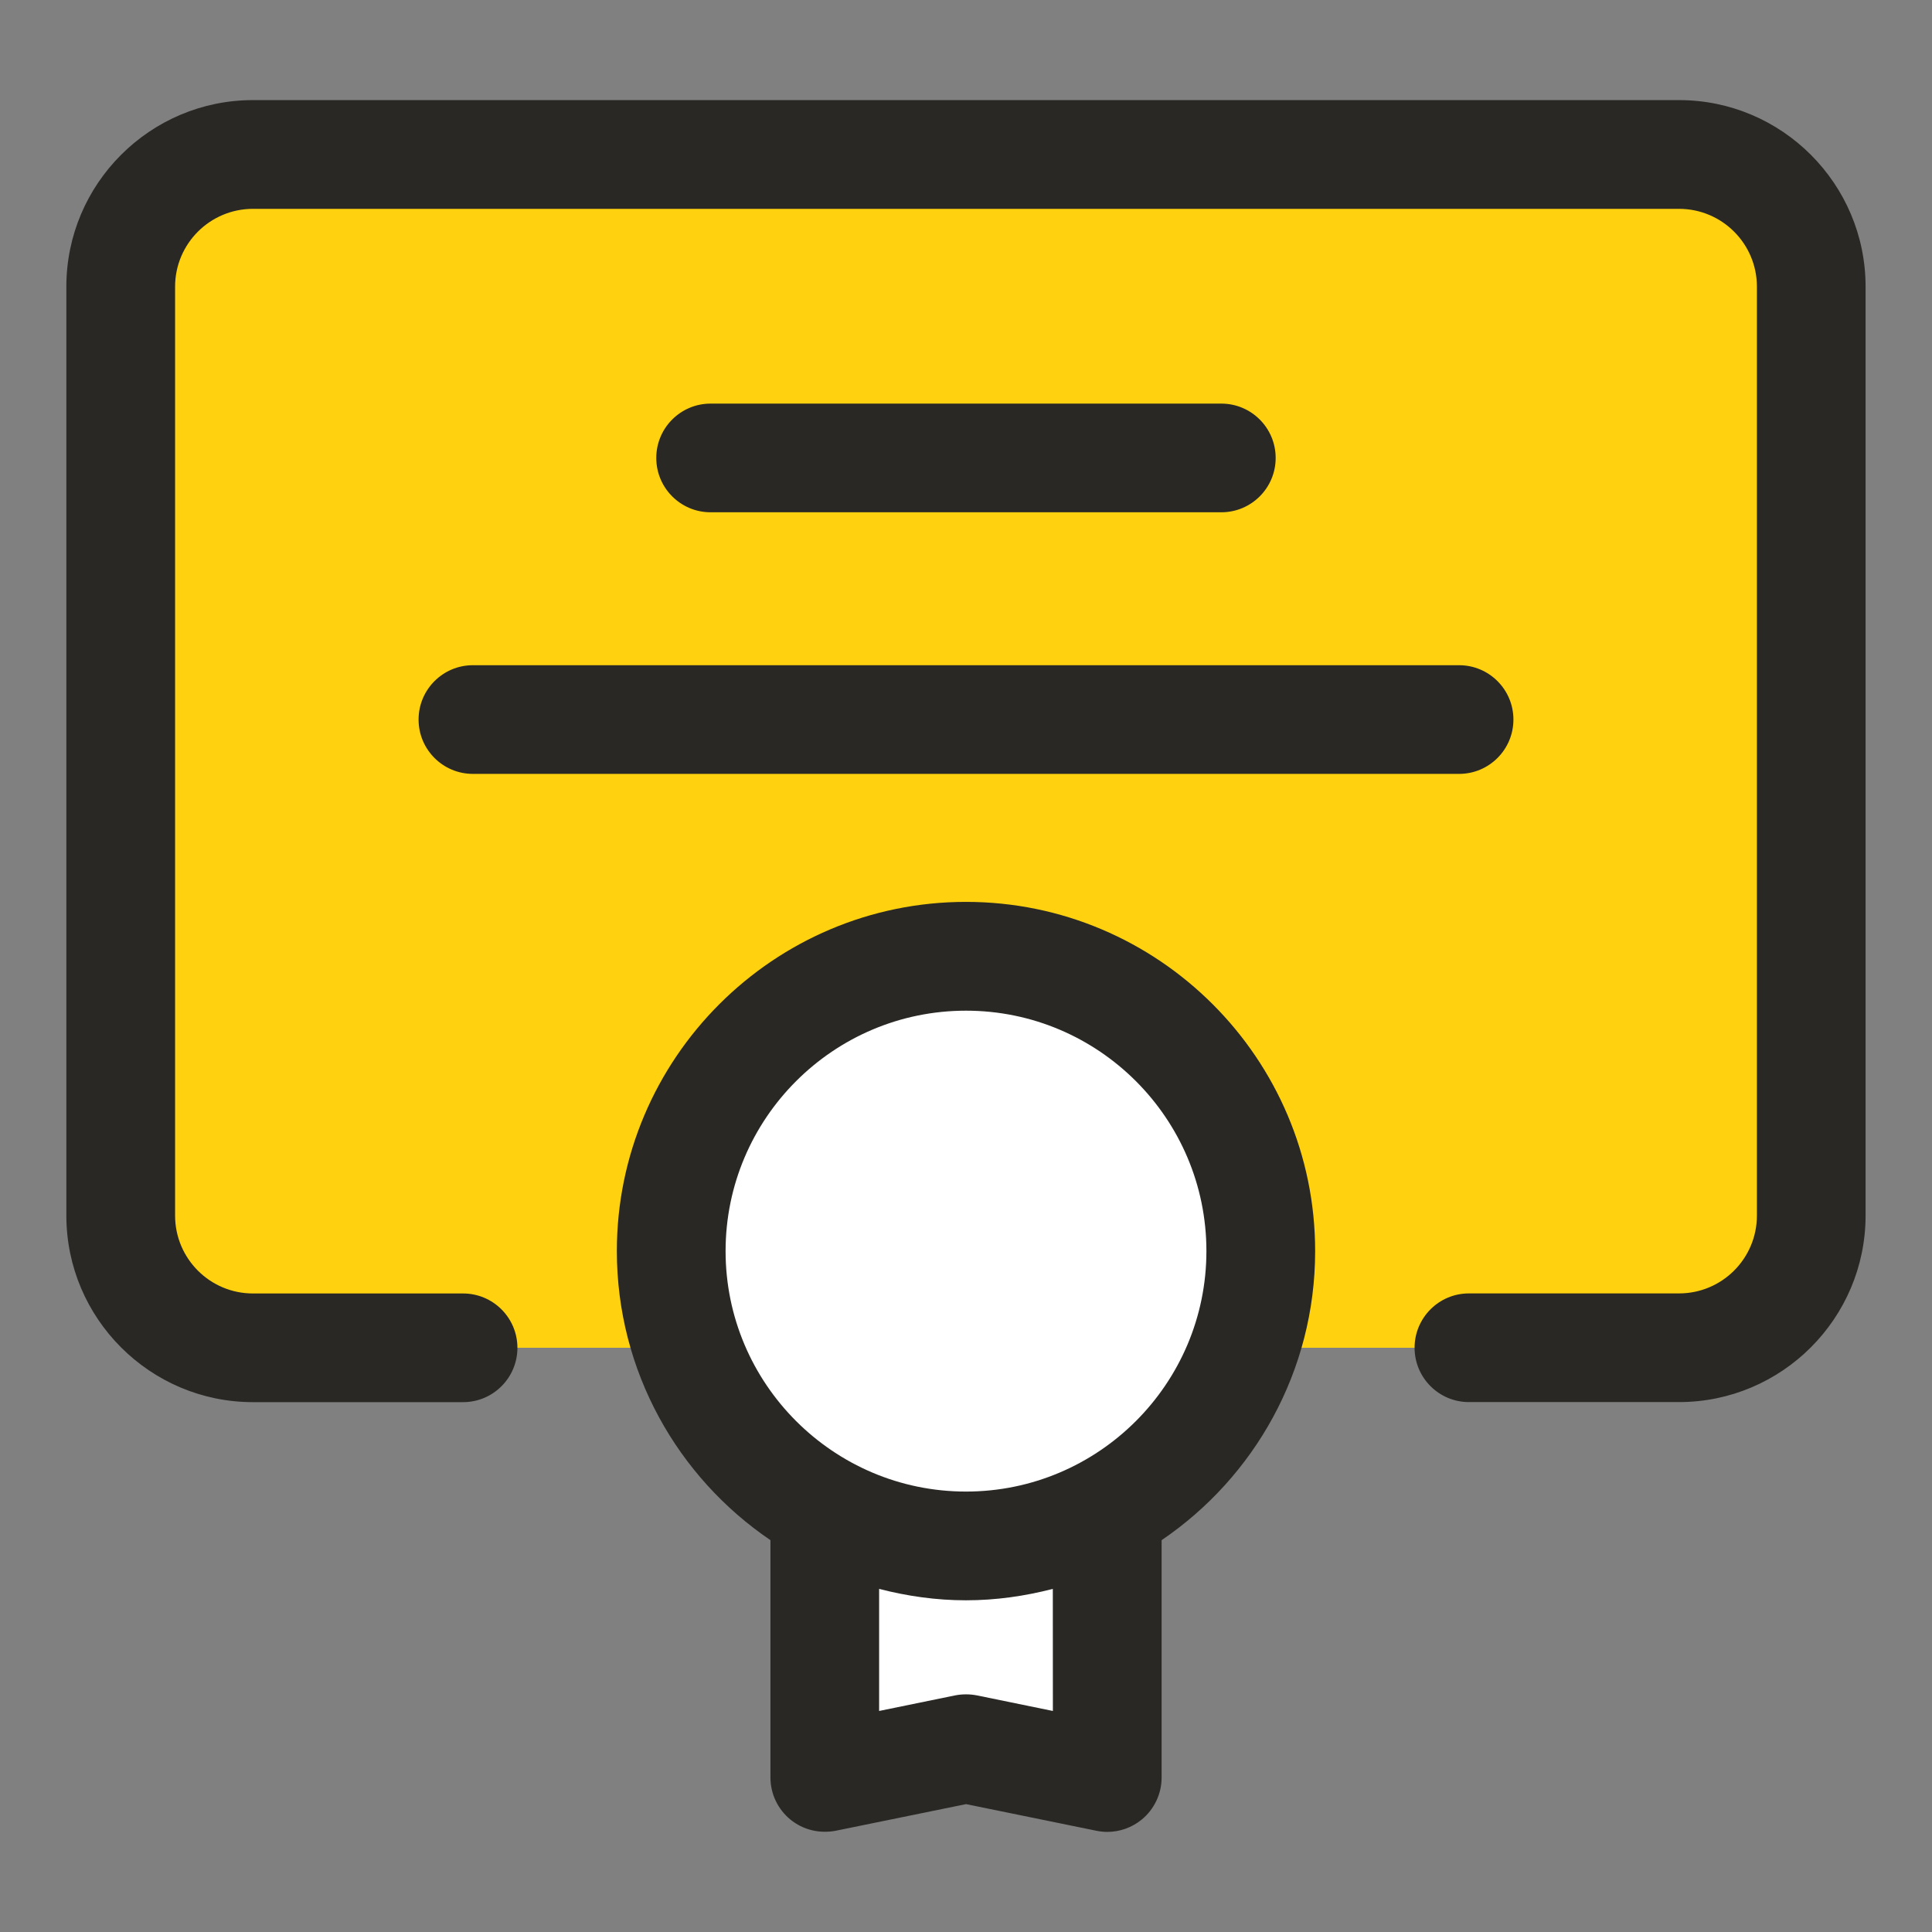 <svg width="32" height="32" viewBox="0 0 32 32" fill="none" xmlns="http://www.w3.org/2000/svg">
<rect x="0" y="0" width="32" height="32" fill="#808080" stroke="none"/>
<path d="M24.33 22.323H27.81C29.02 22.323 30 21.343 30 20.133V4.748C30 3.538 29.02 2.558 27.81 2.558H4.19C2.98 2.558 2 3.538 2 4.748V20.133C2 21.343 2.98 22.323 4.19 22.323H24.33Z" fill="#FFD10F"/>
<path d="M20.88 20.72C20.88 22.57 19.85 24.18 18.34 25.01C17.64 25.39 16.85 25.61 16 25.61C15.15 25.61 14.36 25.39 13.66 25.01C12.15 24.18 11.12 22.57 11.12 20.72C11.12 18.03 13.3 15.84 16 15.84C18.7 15.84 20.88 18.03 20.88 20.72Z" fill="white"/>
<path d="M18.34 25.01V29.44L16 28.96L13.66 29.44V25.01C14.36 25.39 15.15 25.61 16 25.61C16.85 25.61 17.64 25.39 18.34 25.01Z" fill="white"/>
<path d="M27.81 1.658H4.19C2.486 1.658 1.099 3.045 1.099 4.748V20.133C1.099 21.837 2.486 23.224 4.19 23.224H7.67C8.167 23.224 8.57 22.821 8.57 22.324C8.57 21.827 8.167 21.424 7.67 21.424H4.19C3.478 21.424 2.9 20.846 2.9 20.134V4.748C2.9 4.037 3.478 3.459 4.19 3.459H27.81C28.522 3.459 29.1 4.037 29.1 4.748V20.133C29.1 20.845 28.522 21.423 27.81 21.423H24.33C23.833 21.423 23.43 21.826 23.43 22.323C23.43 22.82 23.833 23.223 24.33 23.223H27.809C29.513 23.223 30.9 21.836 30.9 20.132V4.748C30.9 3.045 29.514 1.658 27.81 1.658Z" fill="#292825"/>
<path d="M20.229 8.485C20.726 8.485 21.129 8.082 21.129 7.585C21.129 7.088 20.726 6.685 20.229 6.685H11.77C11.273 6.685 10.87 7.088 10.87 7.585C10.87 8.082 11.273 8.485 11.77 8.485H20.229Z" fill="#292825"/>
<path d="M6.933 11.918C6.933 12.415 7.336 12.818 7.833 12.818H24.167C24.664 12.818 25.067 12.415 25.067 11.918C25.067 11.421 24.664 11.018 24.167 11.018H7.833C7.336 11.018 6.933 11.421 6.933 11.918Z" fill="#292825"/>
<path d="M16 14.938C12.812 14.938 10.217 17.533 10.217 20.721C10.217 22.711 11.227 24.469 12.761 25.51V29.441C12.761 29.712 12.883 29.967 13.092 30.138C13.301 30.308 13.571 30.374 13.842 30.323L16.001 29.882L18.159 30.323C18.22 30.335 18.279 30.342 18.34 30.342C18.545 30.342 18.747 30.271 18.909 30.139C19.118 29.968 19.24 29.712 19.24 29.442V25.51C20.773 24.469 21.783 22.711 21.783 20.722C21.783 17.533 19.188 14.938 16 14.938ZM17.439 28.339L16.181 28.081C16.062 28.058 15.939 28.058 15.82 28.081L14.561 28.339V26.317C15.022 26.436 15.502 26.506 15.999 26.506C16.497 26.506 16.977 26.436 17.438 26.317L17.439 28.339ZM16 24.705C13.804 24.705 12.018 22.918 12.018 20.722C12.018 18.526 13.804 16.74 16 16.74C18.196 16.74 19.982 18.526 19.982 20.722C19.982 22.918 18.196 24.705 16 24.705Z" fill="#292825"/>
</svg>
